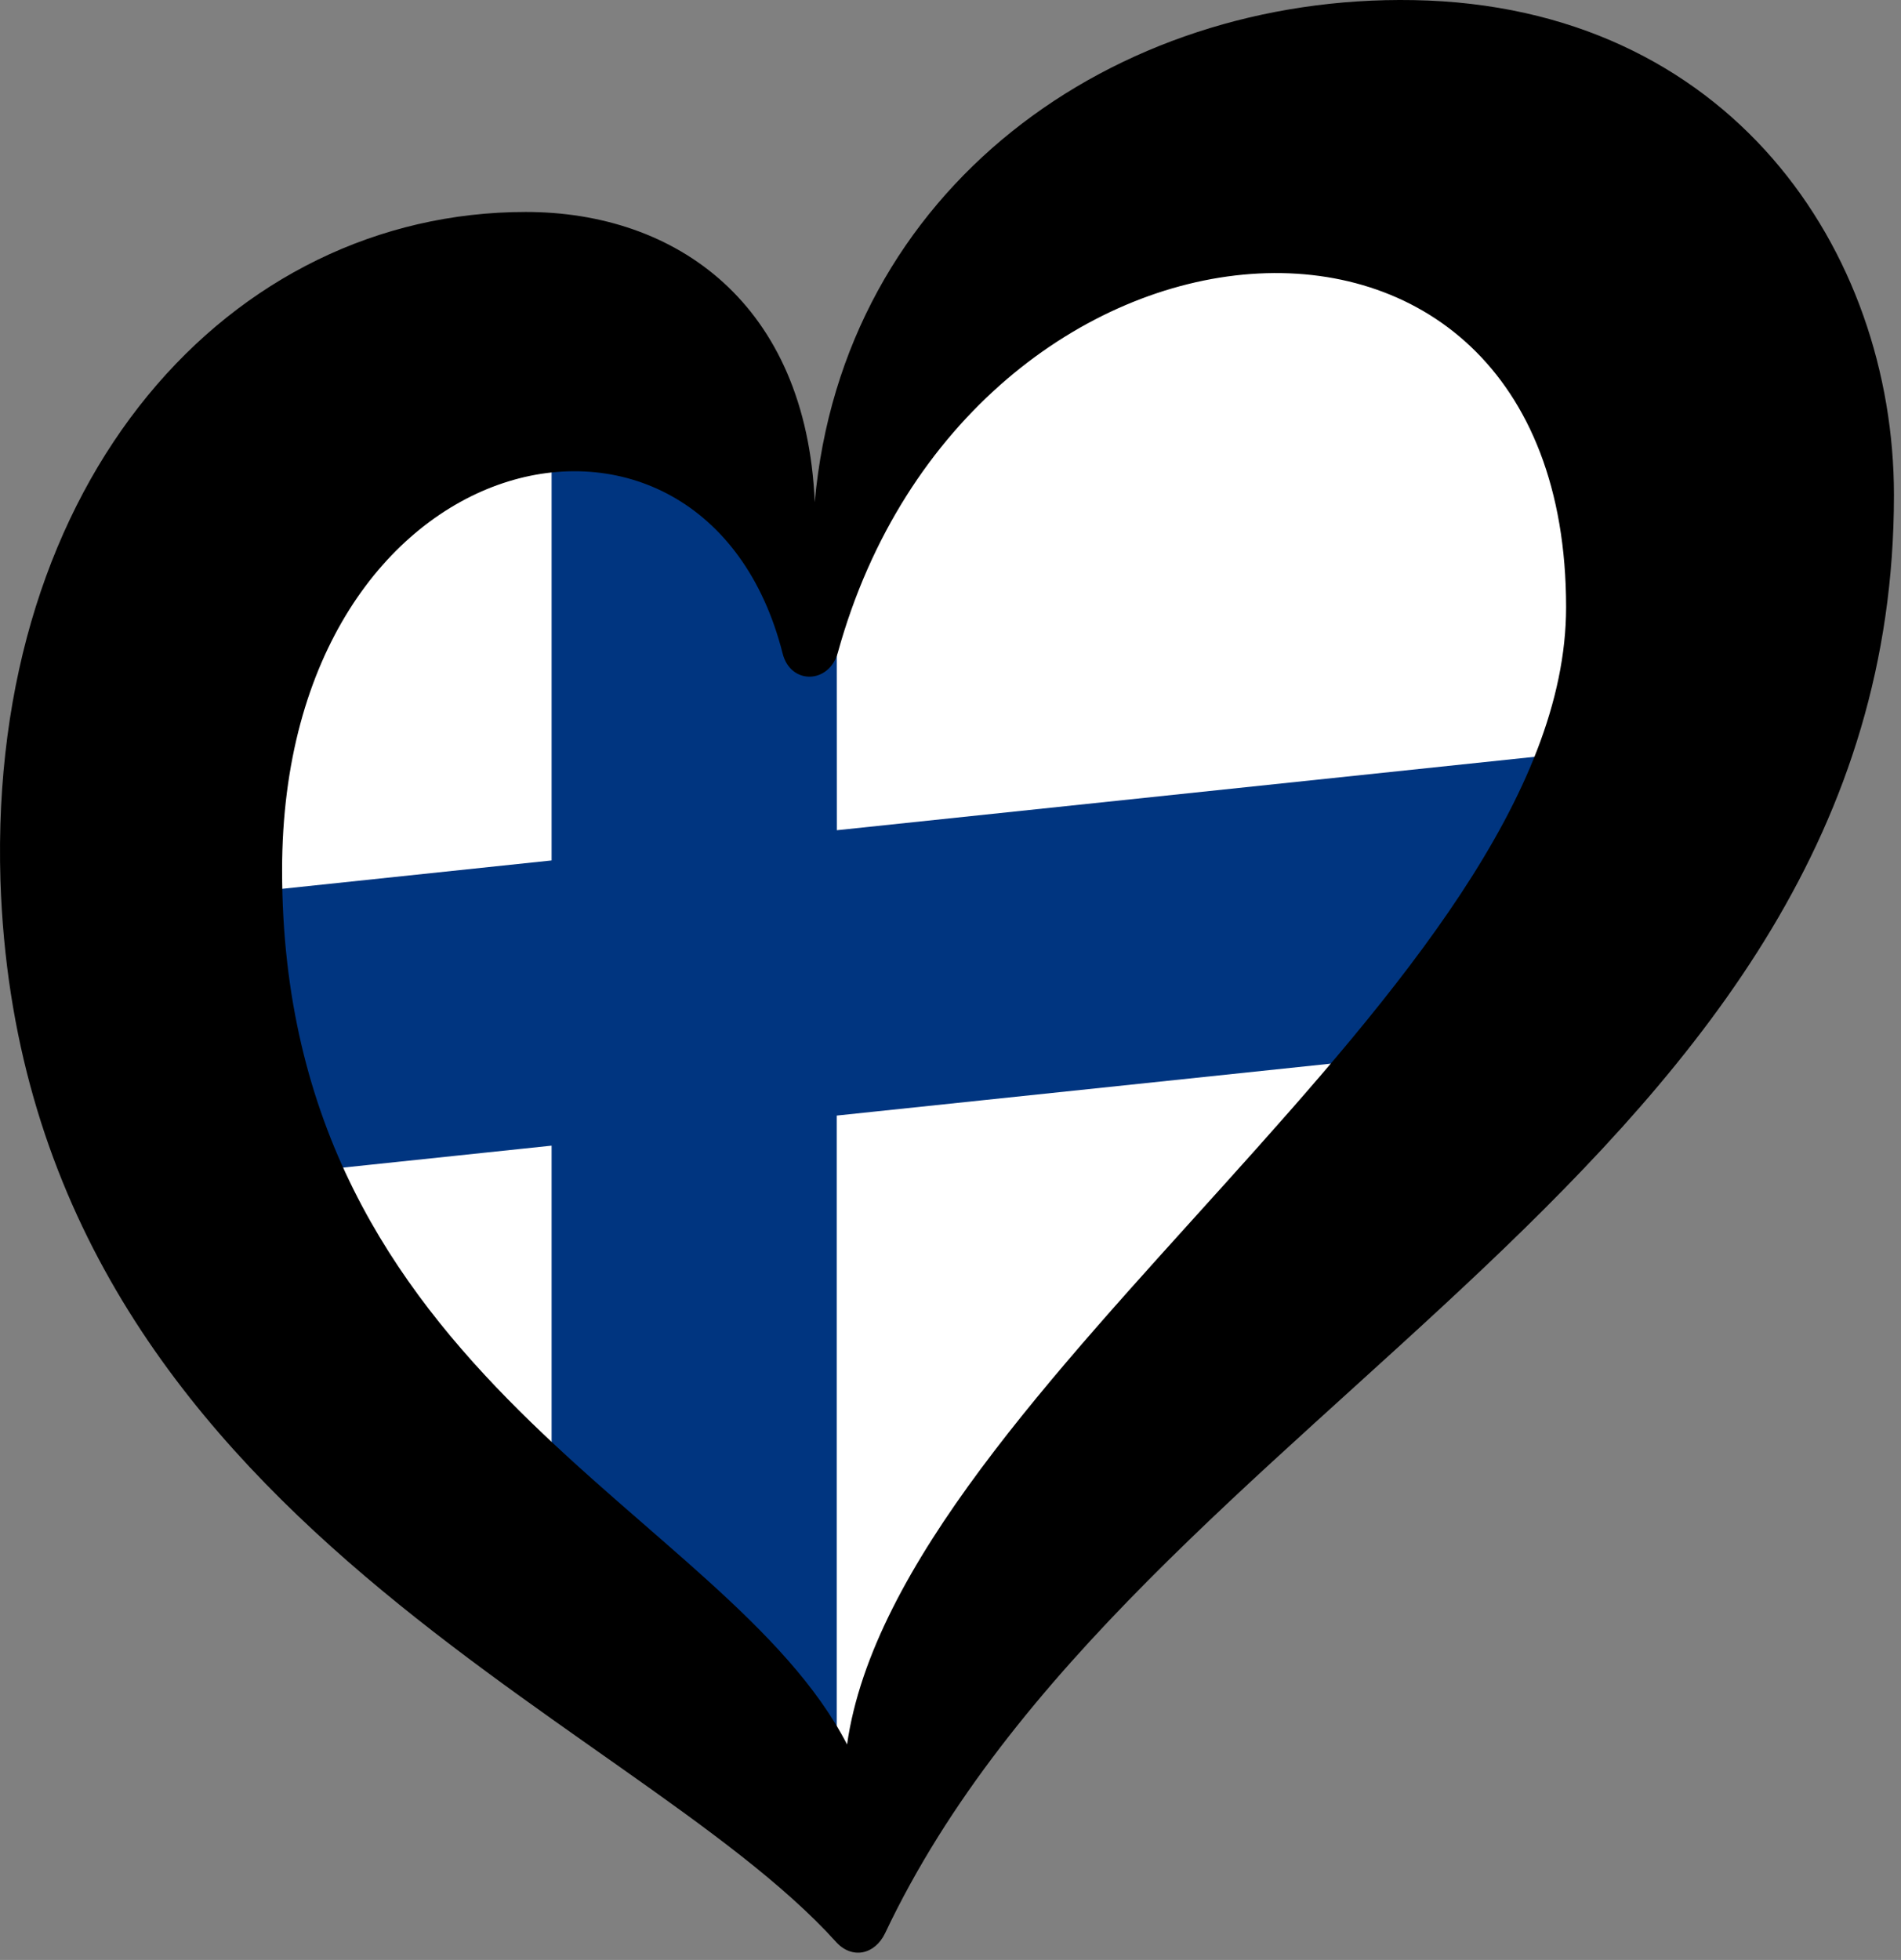 <?xml version="1.0" encoding="utf-8"?>
<svg xmlns="http://www.w3.org/2000/svg" viewBox="0 0 226.683 233.658" width="226.683px" height="233.659px" xmlns:bx="https://boxy-svg.com" preserveAspectRatio="none"><rect x="0" y="0" width="226.683" height="233.658" fill="#808080" stroke="none"/><defs/><g id="LOGO_LAYER"><path class="cls-1" d="M 101.921 216.034 C 92.132 221.984 17.348 139.023 22.434 105.844 C 36.193 16.102 96.7 62.552 92.726 67.63 C 92.726 61.099 137.146 22.667 157.046 25.628 C 209.751 33.469 189.255 104.548 170.68 129.357 C 153.567 153.197 101.921 216.034 101.921 216.034 Z" id="path3" style="stroke-width: 1.495; fill: rgb(255, 255, 255);"/><path class="cls-2" d="M 99.791 98.976 L 187.721 89.727 L 165.766 126.061 L 99.777 132.994 L 99.777 209.52 C 85.023 196.25 65.775 177.838 65.775 177.838 L 65.775 136.58 L 35.091 139.809 C 28.098 140.139 23.2 107.763 27.722 106.584 L 65.775 102.578 L 65.775 51.612 C 71.746 46.927 88.639 63.452 99.777 64.121 L 99.791 98.976 Z" id="path5" style="fill: rgb(0, 53, 128); stroke-width: 1.495;"/></g><path class="cls-1" d="M 99.722 231.541 C 101.585 233.574 104.305 233.076 105.56 230.435 C 135.35 167.569 225.843 139.135 225.843 59.033 C 225.843 29.922 206.246 0.69 168.566 0.013 C 132.699 -0.635 100.509 22.469 97.152 59.87 C 96.145 36.188 80.613 25.269 62.7 25.269 C 27.461 25.269 -1.402 57.081 0.053 104.952 C 2.474 180.242 74.855 203.964 99.722 231.541 Z M 93.326 77.913 C 94.282 81.669 98.865 81.54 99.901 77.823 C 115.414 21.593 186.748 15.446 186.748 72.384 C 186.748 117.336 107.075 165.298 101.007 207.969 C 86.591 179.973 33.638 164.6 33.638 103.747 C 33.638 51.96 83.991 41.08 93.326 77.913 Z" style="stroke-width: 0.996;" id="object-0"/></svg>